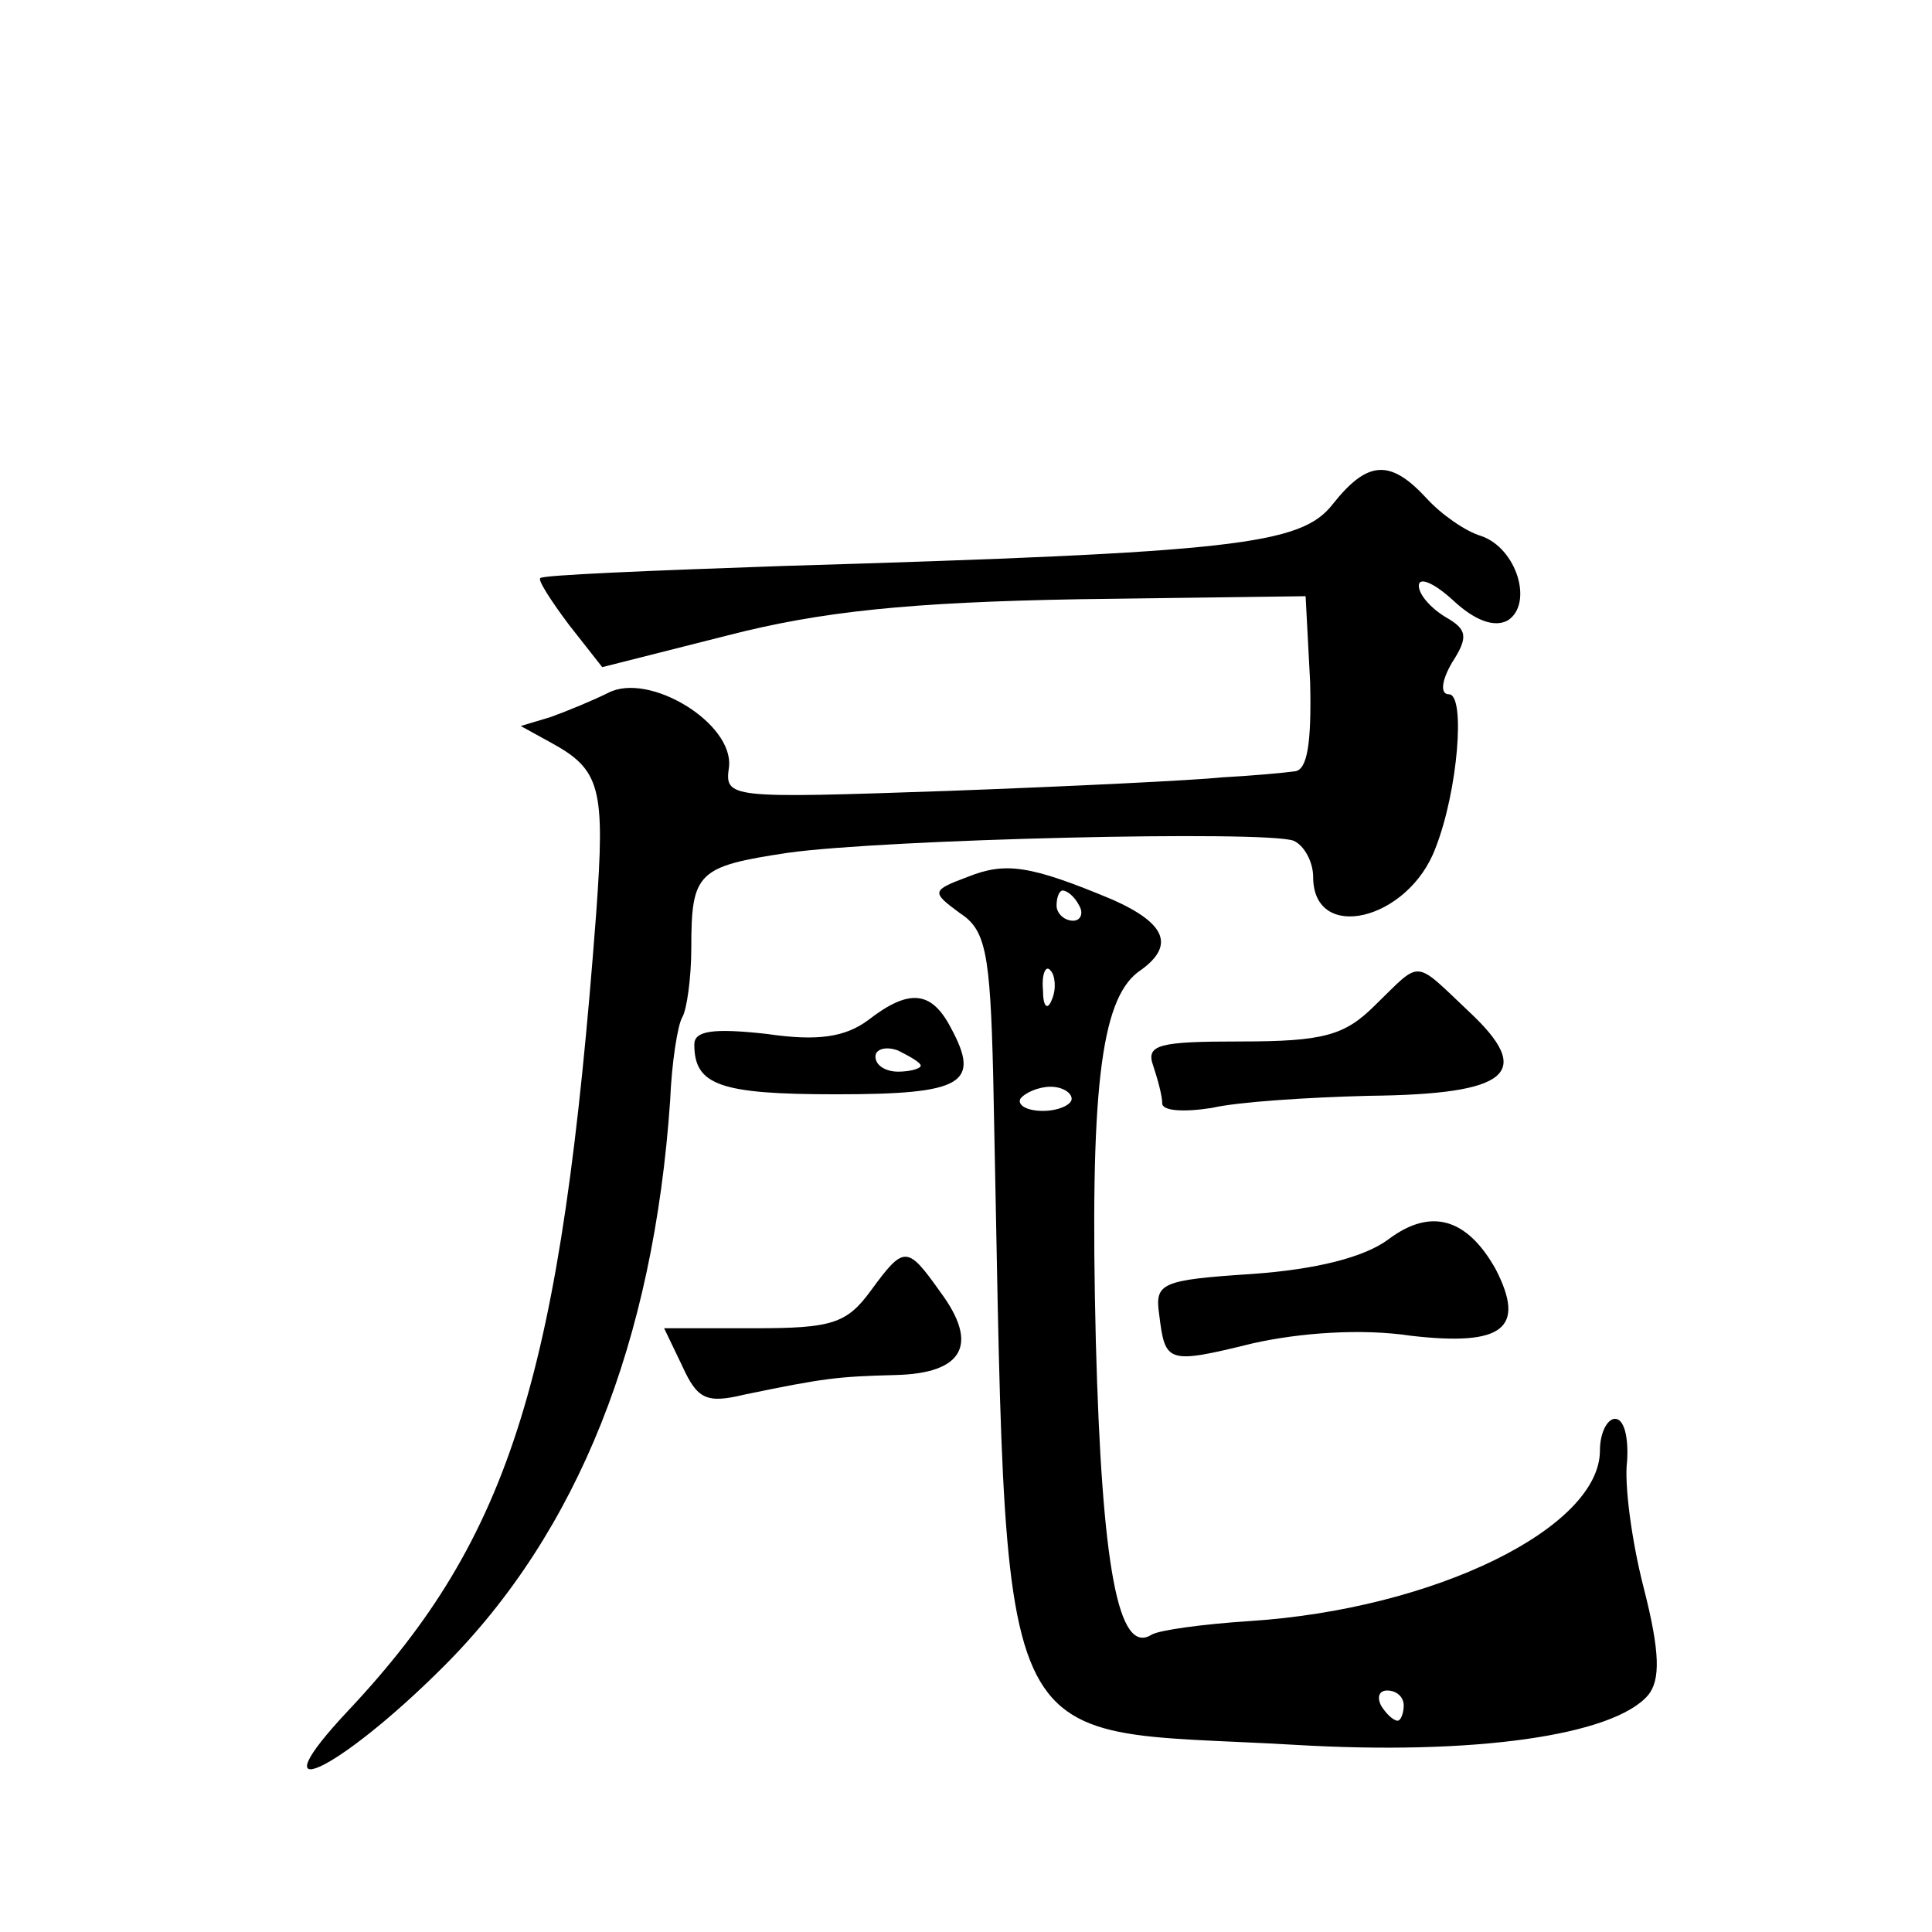 <?xml version="1.0" standalone="no"?>
<!DOCTYPE svg PUBLIC "-//W3C//DTD SVG 20010904//EN"
 "http://www.w3.org/TR/2001/REC-SVG-20010904/DTD/svg10.dtd">
<svg version="1.0" xmlns="http://www.w3.org/2000/svg"
 width="128pt" height="128pt" viewBox="0 0 128 128"
 preserveAspectRatio="xMidYMid meet">
<g transform="translate(0,128) scale(0.1,-0.1)"
fill="#0" stroke="none">
<path d="M883 946 c-21 -27 -64 -32 -365 -41 -87 -3 -159 -6 -160 -8 -2 -1 7 -15
19 -31 l22 -28 83 21 c62 16 121 22 233 24 l150 2 3 -57 c1 -41 -2 -58 -10 -59
-7 -1 -29 -3 -48 -4 -19 -2 -101 -6 -182 -9 -146 -5 -148 -5 -145 16 3 29 -53 63
-80 49 -10 -5 -27 -12 -38 -16 l-20 -6 20 -11 c33 -18 36 -30 30 -113 -23 -305
-56 -413 -164 -528 -63 -67 -8 -42 63 29 89 89 139 215 150 375 1 25 5 50 8 55
3 5 6 26 6 46 0 50 4 54 64 63 64 9 316 15 335 8 7 -3 13 -14 13 -24 0 -44 63 -29
81 19 15 38 20 102 9 102 -6 0 -5 9 2 21 11 17 10 22 -4 30 -10 6 -18 15 -18 21
0 6 10 2 23 -10 14 -13 27 -18 36 -13 17 11 6 48 -18 56 -10 3 -26 14 -36 25 -24
26 -39 25 -62 -4z M641 699 c-24 -9 -24 -10 -5 -24 17 -11 20 -26 22 -107 10 -468
-6 -432 200 -444 118 -7 211 6 234 33 8 10 8 28 -3 71 -8 31 -13 69 -11 84 1 16
-2 28 -8 28 -5 0 -10 -9 -10 -21 0 -51 -109 -105 -232 -113 -31 -2 -60 -6 -65 -9
-22 -14 -33 44 -37 195 -4 164 3 225 28 244 25 17 19 32 -17 48 -55 23 -71 25 -96
15z m74 -19 c3 -5 1 -10 -4 -10 -6 0 -11 5 -11 10 0 6 2 10 4 10 3 0 8 -4 11 -10z
m-18 -62 c-3 -8 -6 -5 -6 6 -1 11 2 17 5 13 3 -3 4 -12 1 -19z m13 -66 c0 -4 -9
-8 -19 -8 -11 0 -17 4 -15 8 3 4 12 8 20 8 8 0 14 -4 14 -8z m220 -402 c0 -5 -2
-10 -4 -10 -3 0 -8 5 -11 10 -3 6 -1 10 4 10 6 0 11 -4 11 -10z M911 614 c-20 -20
-34 -24 -89 -24 -54 0 -63 -2 -58 -16 3 -9 6 -20 6 -25 0 -5 14 -6 33 -3 17 4 64
7 104 8 93 1 110 15 66 56 -37 35 -31 34 -62 4z M575 604 c-15 -11 -33 -14 -67
-9 -36 4 -48 2 -48 -7 0 -27 17 -33 94 -33 84 0 96 7 76 44 -13 25 -28 26 -55 5z
m35 -30 c0 -2 -7 -4 -15 -4 -8 0 -15 4 -15 10 0 5 7 7 15 4 8 -4 15 -8 15 -10z
M920 459 c-16 -12 -48 -20 -90 -23 -61 -4 -65 -6 -62 -27 4 -32 5 -33 62 -19 31
7 72 10 105 5 61 -7 76 5 56 44 -19 34 -43 41 -71 20z M577 425 c-16 -22 -26 -25
-77 -25 l-60 0 12 -25 c10 -22 16 -25 41 -19 53 11 62 12 100 13 45 1 56 20 30
55 -22 31 -24 31 -46 1z"/>
</g>
</svg>
